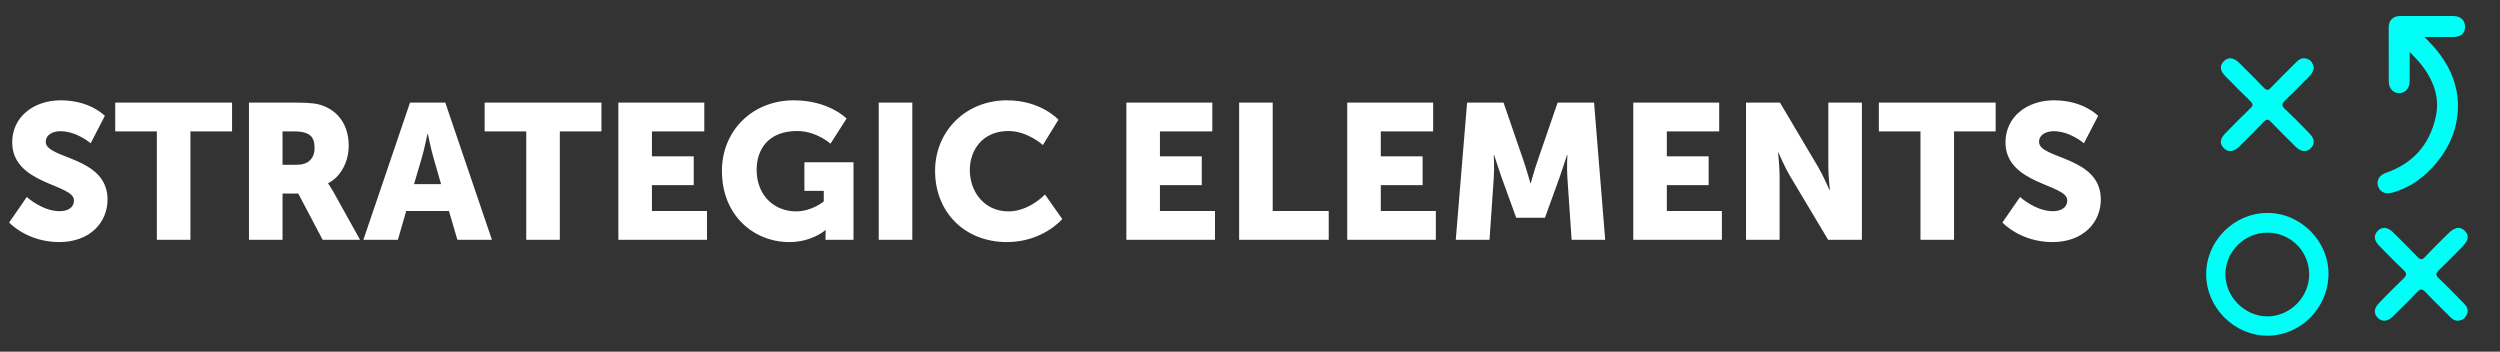 <svg width="391" height="55" viewBox="0 0 391 55" fill="none" xmlns="http://www.w3.org/2000/svg">
<rect x="0" y="0" width="391" height="55" fill="#333333" stroke="none"/>
<path d="M1.43 34.8L4.19 30.81C4.19 30.81 6.62 33.03 9.32 33.03C10.4 33.03 11.57 32.61 11.57 31.32C11.57 28.77 1.91 28.86 1.91 22.26C1.91 18.3 5.24 15.69 9.5 15.69C14.12 15.69 16.4 18.12 16.4 18.12L14.18 22.41C14.18 22.41 12.02 20.52 9.44 20.52C8.36 20.52 7.16 21 7.16 22.2C7.16 24.9 16.82 24.42 16.82 31.2C16.82 34.77 14.09 37.86 9.26 37.86C4.22 37.86 1.43 34.8 1.43 34.8ZM24.532 37.5V20.55H18.022V16.05H36.292V20.55H29.782V37.5H24.532ZM38.938 37.5V16.05H46.408C48.598 16.05 49.648 16.2 50.578 16.56C53.008 17.49 54.538 19.68 54.538 22.8C54.538 25.08 53.458 27.57 51.328 28.65V28.71C51.328 28.71 51.628 29.1 52.138 30L56.308 37.5H50.458L46.648 30.27H44.188V37.5H38.938ZM44.188 25.77H46.468C48.148 25.77 49.198 24.84 49.198 23.13C49.198 21.51 48.598 20.55 45.958 20.55H44.188V25.77ZM71.535 37.5L70.215 33H63.525L62.235 37.5H56.835L64.125 16.05H69.645L76.935 37.5H71.535ZM66.915 20.94H66.855C66.855 20.94 66.375 23.28 65.985 24.63L64.755 28.8H68.985L67.785 24.63C67.395 23.28 66.915 20.94 66.915 20.94ZM82.306 37.5V20.55H75.796V16.05H94.066V20.55H87.556V37.5H82.306ZM96.711 37.5V16.05H110.151V20.55H101.961V24.45H108.501V28.95H101.961V33H110.571V37.5H96.711ZM112.908 26.73C112.908 20.49 117.618 15.69 124.158 15.69C129.648 15.69 132.408 18.54 132.408 18.54L129.888 22.47C129.888 22.47 127.698 20.49 124.668 20.49C120.168 20.49 118.338 23.37 118.338 26.55C118.338 30.63 121.158 33.06 124.488 33.06C127.008 33.06 128.838 31.5 128.838 31.5V29.85H125.808V25.38H133.488V37.5H129.108V36.9C129.108 36.45 129.138 36 129.138 36H129.078C129.078 36 127.008 37.86 123.438 37.86C117.948 37.86 112.908 33.75 112.908 26.73ZM137.434 37.5V16.05H142.684V37.5H137.434ZM146.247 26.73C146.247 20.49 151.047 15.69 157.497 15.69C162.807 15.69 165.537 18.72 165.537 18.72L163.107 22.68C163.107 22.68 160.707 20.49 157.737 20.49C153.627 20.49 151.677 23.52 151.677 26.61C151.677 29.79 153.777 33.06 157.737 33.06C160.977 33.06 163.437 30.42 163.437 30.42L166.137 34.26C166.137 34.26 163.107 37.86 157.497 37.86C150.777 37.86 146.247 33.09 146.247 26.73ZM176.165 37.5V16.05H189.605V20.55H181.415V24.45H187.955V28.95H181.415V33H190.025V37.5H176.165ZM193.801 37.5V16.05H199.051V33H207.811V37.5H193.801ZM210.706 37.5V16.05H224.146V20.55H215.956V24.45H222.496V28.95H215.956V33H224.566V37.5H210.706ZM227.682 37.5L229.452 16.05H235.152L238.272 25.11C238.752 26.49 239.352 28.65 239.352 28.65H239.412C239.412 28.65 240.012 26.49 240.492 25.11L243.612 16.05H249.312L251.052 37.5H245.802L245.142 27.84C245.022 26.22 245.142 24.24 245.142 24.24H245.082C245.082 24.24 244.362 26.49 243.882 27.84L241.632 34.05H237.132L234.882 27.84C234.402 26.49 233.682 24.24 233.682 24.24H233.622C233.622 24.24 233.742 26.22 233.622 27.84L232.962 37.5H227.682ZM255.442 37.5V16.05H268.882V20.55H260.692V24.45H267.232V28.95H260.692V33H269.302V37.5H255.442ZM273.079 37.5V16.05H278.389L284.329 26.07C285.169 27.48 286.129 29.73 286.129 29.73H286.189C286.189 29.73 285.949 27.42 285.949 26.07V16.05H291.199V37.5H285.919L279.949 27.51C279.109 26.1 278.149 23.85 278.149 23.85H278.089C278.089 23.85 278.329 26.16 278.329 27.51V37.5H273.079ZM300.362 37.5V20.55H293.852V16.05H312.122V20.55H305.612V37.5H300.362ZM313.178 34.8L315.938 30.81C315.938 30.81 318.368 33.03 321.068 33.03C322.148 33.03 323.318 32.61 323.318 31.32C323.318 28.77 313.658 28.86 313.658 22.26C313.658 18.3 316.988 15.69 321.248 15.69C325.868 15.69 328.148 18.12 328.148 18.12L325.928 22.41C325.928 22.41 323.768 20.52 321.188 20.52C320.108 20.52 318.908 21 318.908 22.2C318.908 24.9 328.568 24.42 328.568 31.2C328.568 34.77 325.838 37.86 321.008 37.86C315.968 37.86 313.178 34.8 313.178 34.8Z" fill="white"/>
<g clip-path="url(#clip0_1_7987)">
<path d="M371.925 29.11C371.649 28.199 372.141 27.38 373.181 27.021C377.365 25.58 379.974 22.653 380.942 18.325C381.559 15.571 380.848 12.919 378.778 10.222C378.209 9.481 377.541 8.8 376.877 8.144C376.875 8.835 376.875 9.523 376.875 10.214C376.875 11.051 376.875 11.89 376.871 12.727C376.865 13.797 376.174 14.572 375.228 14.572C374.272 14.572 373.601 13.811 373.599 12.721C373.591 9.684 373.589 6.92 373.593 4.272C373.595 3.186 374.274 2.51 375.364 2.506C378.355 2.496 381.086 2.496 383.712 2.506C384.298 2.508 384.778 2.688 385.102 3.023C385.398 3.331 385.546 3.75 385.532 4.236C385.51 4.94 385.174 5.784 383.684 5.788C383.063 5.788 382.441 5.788 381.821 5.788C380.94 5.788 380.06 5.788 379.18 5.792C380.066 6.685 380.972 7.612 381.731 8.668C383.443 11.053 384.346 13.564 384.416 16.127C384.518 19.865 383.159 23.263 380.38 26.234C378.519 28.221 376.471 29.5 374.118 30.14C373.893 30.2 373.679 30.23 373.475 30.23C372.725 30.23 372.147 29.825 371.927 29.104L371.925 29.11ZM364.175 42.957C364.093 48.228 359.768 52.53 354.575 52.5C349.393 52.471 345.041 48.078 345.045 42.88C345.049 37.67 349.393 33.32 354.607 33.304C359.846 33.288 364.257 37.74 364.177 42.957H364.175ZM361.156 42.874C361.138 39.289 358.259 36.413 354.663 36.385C351.07 36.359 348.063 39.316 348.051 42.889C348.039 46.425 351.084 49.483 354.621 49.483C358.175 49.483 361.176 46.45 361.158 42.874H361.156ZM381.419 43.515C380.884 43.009 380.958 42.716 381.443 42.252C382.671 41.076 383.856 39.853 385.056 38.647C386.109 37.589 386.229 36.827 385.464 36.074C384.772 35.391 383.908 35.524 382.953 36.473C381.725 37.698 380.47 38.9 379.292 40.173C378.788 40.717 378.515 40.626 378.055 40.143C376.815 38.838 375.53 37.575 374.248 36.309C373.433 35.504 372.521 35.435 371.881 36.098C371.204 36.798 371.278 37.601 372.129 38.462C373.369 39.721 374.59 41.004 375.888 42.204C376.505 42.774 376.397 43.099 375.854 43.615C374.574 44.832 373.339 46.1 372.103 47.365C371.26 48.226 371.208 49.053 371.909 49.73C372.581 50.38 373.437 50.294 374.272 49.468C375.526 48.224 376.805 46.999 378.001 45.699C378.563 45.087 378.886 45.191 379.396 45.733C380.584 46.995 381.833 48.202 383.057 49.43C383.437 49.812 383.828 50.179 384.426 50.157C385.086 50.127 385.53 49.806 385.81 49.196C386.137 48.489 385.834 47.949 385.378 47.481C384.078 46.142 382.773 44.801 381.419 43.519V43.515ZM351.996 15.866C352.39 16.25 352.418 16.488 352.002 16.89C350.66 18.185 349.349 19.515 348.043 20.848C347.176 21.732 347.12 22.5 347.827 23.201C348.477 23.847 349.371 23.759 350.194 22.944C351.496 21.653 352.805 20.371 354.069 19.044C354.501 18.59 354.749 18.618 355.168 19.054C356.436 20.377 357.743 21.661 359.045 22.952C359.862 23.761 360.768 23.841 361.41 23.185C362.093 22.488 362.021 21.697 361.162 20.824C359.924 19.566 358.705 18.283 357.405 17.091C356.766 16.506 356.856 16.197 357.439 15.655C358.729 14.453 359.938 13.16 361.194 11.92C361.566 11.553 361.804 11.137 361.882 10.599C361.768 10.043 361.566 9.523 360.988 9.264C360.334 8.971 359.75 9.108 359.251 9.605C357.883 10.97 356.5 12.321 355.164 13.718C354.731 14.17 354.487 14.16 354.061 13.712C352.797 12.386 351.488 11.103 350.188 9.812C349.349 8.979 348.489 8.895 347.827 9.553C347.12 10.256 347.178 11.031 348.039 11.908C349.345 13.239 350.66 14.566 351.996 15.866Z" fill="#00FFF7"/>
</g>
<defs>
<clipPath id="clip0_1_7987">
<rect width="50" height="50" fill="white" transform="translate(340.5 2.5)"/>
</clipPath>
</defs>
</svg>
